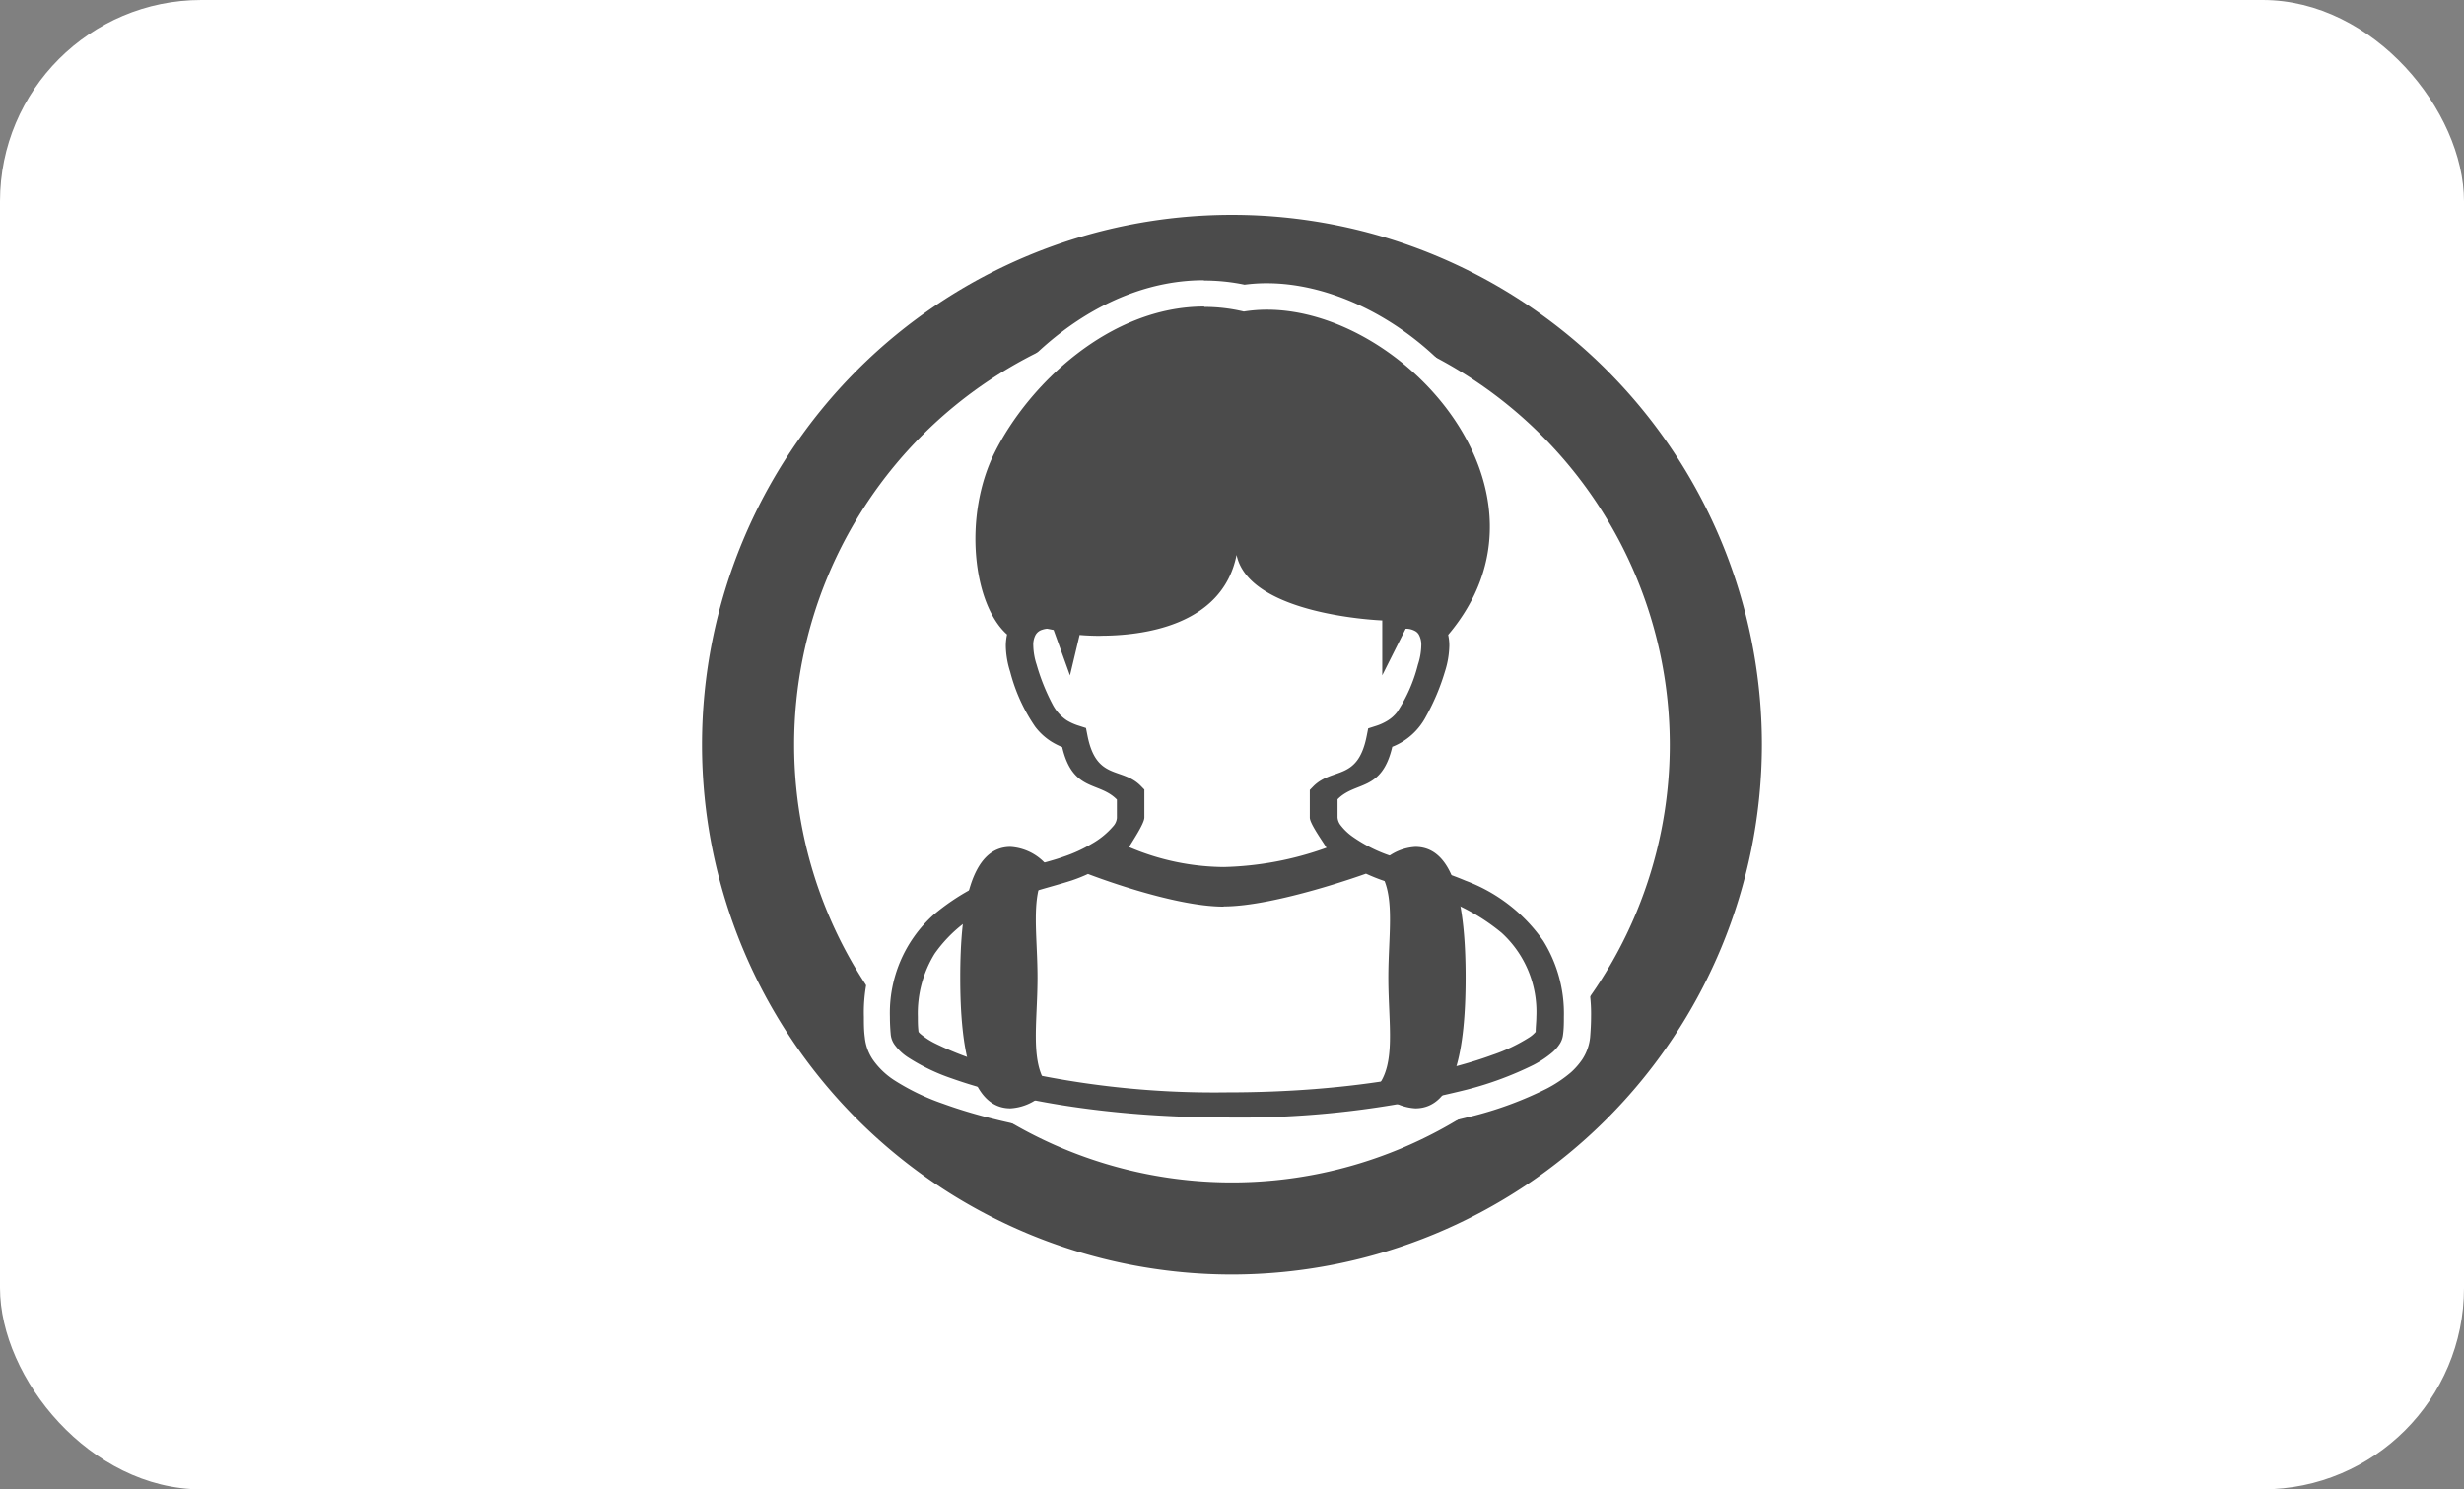 <svg xmlns="http://www.w3.org/2000/svg" viewBox="0 0 255.73 154.6"><rect x="0" y="0" width="255.73" height="154.6" fill="#808080" stroke="none"/><defs><style>.cls-1{fill:#fff;}.cls-2{fill:#4b4b4b;}</style></defs><title>アセット 38</title><g id="レイヤー_2" data-name="レイヤー 2"><g id="中身"><rect class="cls-1" width="255.73" height="154.6" rx="20.9"/><path class="cls-2" d="M127.86,132.3a55,55,0,1,1,55-55A55.06,55.06,0,0,1,127.86,132.3Zm0-100.44A45.44,45.44,0,1,0,173.3,77.3,45.48,45.48,0,0,0,127.86,31.86Z"/><path class="cls-2" d="M127.38,117.43c-11.23,0-21.82-1.52-29-4.15a22.38,22.38,0,0,1-4.79-2.3,6.73,6.73,0,0,1-1.82-1.74,3.66,3.66,0,0,1-.61-1.66c-.06-.69-.09-1.37-.09-2a15.16,15.16,0,0,1,4.89-11.63A24.59,24.59,0,0,1,105.09,89c1.07-.35,2.09-.64,3-.89.68-.2,1.3-.37,1.81-.54a13.37,13.37,0,0,0,2.7-1.24,6.73,6.73,0,0,0,1.83-1.47,1.27,1.27,0,0,0,.11-.15V83.6a6.15,6.15,0,0,0-1.26-.6,6.06,6.06,0,0,1-4.21-4.5,8,8,0,0,1-.72-.4,8.13,8.13,0,0,1-2-1.84,19.1,19.1,0,0,1-2.81-6.13A10.85,10.85,0,0,1,103,67c0-.24,0-.48,0-.72-3.71-4.08-4.28-13.42-1.05-19.88,3.84-7.67,12.66-15.93,23-15.93a19.23,19.23,0,0,1,4.14.45,16.85,16.85,0,0,1,2.37-.16c8.76,0,18.45,6.65,22.54,15.46,3.26,7,2.44,14.13-2.3,20.05a6,6,0,0,1,0,.73,10.58,10.58,0,0,1-.52,3.11,23.8,23.8,0,0,1-2,4.92,8.49,8.49,0,0,1-2.81,3,8,8,0,0,1-.72.4,6,6,0,0,1-4.21,4.5,6.71,6.71,0,0,0-1.26.6v1.16s0,.07.09.13a4.27,4.27,0,0,0,.94.88,14.31,14.31,0,0,0,3.65,1.83c.58.2,1.28.41,2.06.64a51.8,51.8,0,0,1,5.73,1.94A18.19,18.19,0,0,1,161.39,97a15.51,15.51,0,0,1,2.35,8.6c0,.64,0,1.31-.09,2a3.56,3.56,0,0,1-.6,1.66,5.5,5.5,0,0,1-.92,1,11.07,11.07,0,0,1-2.29,1.53,35.7,35.7,0,0,1-7.17,2.67,96.44,96.44,0,0,1-25.28,3Zm-30.7-10.94a8.73,8.73,0,0,0,1,.6,31.9,31.9,0,0,0,6,2.2A93.7,93.7,0,0,0,127.39,112c15.06,0,23.93-2.65,27.05-3.8a15.34,15.34,0,0,0,3.51-1.65l.14-.09c0-.34,0-.65,0-.94a9.84,9.84,0,0,0-3.16-7.7,19.86,19.86,0,0,0-7.11-3.7c-.85-.28-1.67-.52-2.45-.75s-1.66-.49-2.38-.73c-.39-.14-.81-.3-1.26-.49-2.09.72-9.83,3.3-14.72,3.3S115,93,113,92.2c-.47.2-.9.36-1.29.49-.64.21-1.35.41-2.1.62a44.73,44.73,0,0,0-5.28,1.76,12.82,12.82,0,0,0-6.15,4.69,10.53,10.53,0,0,0-1.53,5.8Q96.65,106,96.68,106.49Zm22.54-19.24A24.48,24.48,0,0,0,127,88.62a31.05,31.05,0,0,0,8.57-1.38,4.76,4.76,0,0,1-1-2.37V81.39l.76-.78A6.56,6.56,0,0,1,138.13,79c1.27-.45,2-.69,2.41-3l.3-1.55,1.25-.41V65.72c-3.08-.25-10.18-1.2-13.48-4.77-3.12,5.76-10.85,6.45-14.39,6.45l-1.1,0-1.48,6.34a5,5,0,0,0,.73.29l1.56.51.3,1.55c.44,2.28,1.14,2.52,2.41,3a6.48,6.48,0,0,1,2.76,1.58l.76.77v3.47A5.08,5.08,0,0,1,119.22,87.25Zm24-13.58.08-.06a2.19,2.19,0,0,0,.62-.58,15.28,15.28,0,0,0,1.93-4.44c0-.12.07-.24.1-.35Zm-34.55-6.14a8,8,0,0,0,.25,1.06,21,21,0,0,0,1.5,3.78Z"/><path class="cls-1" d="M125,31.86a17.55,17.55,0,0,1,4.09.48,15,15,0,0,1,2.42-.19c14.24,0,31.25,19,18.79,33.75a5,5,0,0,1,.12,1.12,9.36,9.36,0,0,1-.46,2.7A23,23,0,0,1,148,74.37a6.73,6.73,0,0,1-3.5,3.15c-1.1,4.7-3.8,3.53-5.68,5.45v1.89a1.49,1.49,0,0,0,.35.84,5.67,5.67,0,0,0,1.24,1.17,15.33,15.33,0,0,0,4,2c1.77.62,4.72,1.29,7.7,2.55a17.09,17.09,0,0,1,8.07,6.26,14.29,14.29,0,0,1,2.13,7.85c0,.61,0,1.23-.09,1.89a2.2,2.2,0,0,1-.38,1,4.18,4.18,0,0,1-.68.78,10.55,10.55,0,0,1-2,1.34,35.33,35.33,0,0,1-6.9,2.56,96.82,96.82,0,0,1-24.91,2.9c-13,0-22.81-2-28.58-4.06a20.43,20.43,0,0,1-4.48-2.15,5.21,5.21,0,0,1-1.46-1.37,2.2,2.2,0,0,1-.38-1c-.06-.66-.09-1.28-.09-1.89A13.71,13.71,0,0,1,96.84,95a23.3,23.3,0,0,1,8.68-4.62c1.88-.61,3.61-1,4.8-1.43a14.93,14.93,0,0,0,3-1.37,8.25,8.25,0,0,0,2.23-1.83,1.45,1.45,0,0,0,.37-.84V83c-1.88-1.92-4.57-.75-5.68-5.45a7.64,7.64,0,0,1-1.14-.58,6.45,6.45,0,0,1-1.66-1.53,17.94,17.94,0,0,1-2.59-5.69,9.36,9.36,0,0,1-.46-2.7,5.63,5.63,0,0,1,.13-1.19C101,62.74,99.92,53.64,103.22,47c3.57-7.16,12-15.18,21.75-15.18M114.22,66c-1.31,0-2.17-.09-2.17-.09l-1,4.2-1.7-4.72-.67-.13a2.21,2.21,0,0,0-.52.11,1.17,1.17,0,0,0-.68.53,2.14,2.14,0,0,0-.24,1.1,6.8,6.8,0,0,0,.35,2,21.42,21.42,0,0,0,1.66,4.13,4.47,4.47,0,0,0,1.46,1.64,5.6,5.6,0,0,0,1.22.55l.78.25.15.76c.92,4.73,3.58,3.25,5.54,5.25l.37.38v2.9c0,.64-1.3,2.55-1.59,3.07A25.43,25.43,0,0,0,127,90a33.69,33.69,0,0,0,10.67-2c-.29-.52-1.73-2.49-1.73-3.13V82l.37-.38c2-2,4.62-.52,5.54-5.25l.15-.76.78-.25a5.39,5.39,0,0,0,1.22-.55,3.71,3.71,0,0,0,1-.89A16.08,16.08,0,0,0,147.16,69a6.8,6.8,0,0,0,.35-2,2.14,2.14,0,0,0-.24-1.1,1,1,0,0,0-.42-.41,2,2,0,0,0-.84-.23h-.12l-2.43,4.84v-5.7s-13.81-.5-15.12-6.8c-1.48,7.48-10,8.39-14.12,8.39M127,94.11c-5.38,0-14.08-3.39-14.08-3.39a16.31,16.31,0,0,1-1.68.67c-2,.65-4.8,1.28-7.49,2.41A14.32,14.32,0,0,0,97,99a11.81,11.81,0,0,0-1.74,6.54c0,.5,0,1,.07,1.57a1.35,1.35,0,0,0,.22.23,7.74,7.74,0,0,0,1.44.94,31.81,31.81,0,0,0,6.28,2.32,93.82,93.82,0,0,0,24.1,2.79h0c12.72,0,22.19-1.93,27.5-3.88a17.67,17.67,0,0,0,3.82-1.81,3,3,0,0,0,.69-.59c0-.54.07-1.07.07-1.57a11.09,11.09,0,0,0-3.6-8.71,20.86,20.86,0,0,0-7.61-4c-1.78-.58-3.46-1-4.82-1.47-.54-.19-1.1-.42-1.65-.67,0,0-9.38,3.4-14.77,3.4m-2.07-65v0c-10.9,0-20.19,8.65-24.21,16.69-3.4,6.79-2.89,16.24.87,21V67a11.94,11.94,0,0,0,.59,3.51,20.21,20.21,0,0,0,3,6.55,9.47,9.47,0,0,0,2.36,2.17l.32.19a7.36,7.36,0,0,0,4.84,4.83l.25.09a6.75,6.75,0,0,1-1.12.8,12.46,12.46,0,0,1-2.42,1.11c-.48.16-1.08.33-1.77.52-.91.26-1.94.56-3,.91A26.25,26.25,0,0,0,95,92.92a16.52,16.52,0,0,0-5.34,12.65c0,.68,0,1.4.1,2.13a5,5,0,0,0,.82,2.28,8.05,8.05,0,0,0,2.2,2.13,23.6,23.6,0,0,0,5.1,2.46c7.37,2.69,18.12,4.23,29.51,4.23a98,98,0,0,0,25.65-3,37.89,37.89,0,0,0,7.45-2.78,13.3,13.3,0,0,0,2.57-1.72,7.53,7.53,0,0,0,1.14-1.3,5.1,5.1,0,0,0,.83-2.3c.06-.74.1-1.45.1-2.14a17,17,0,0,0-2.57-9.33c-2-3.12-5-5.51-9.31-7.31a54.81,54.81,0,0,0-5.88-2c-.79-.23-1.46-.43-2-.61a13.12,13.12,0,0,1-3.29-1.65,2.85,2.85,0,0,1-.35-.28l.27-.1a7.32,7.32,0,0,0,4.84-4.83l.32-.19a9.92,9.92,0,0,0,3.26-3.52,25.16,25.16,0,0,0,2.13-5.2,11.73,11.73,0,0,0,.59-3.52c0-.1,0-.2,0-.3,4.79-6.25,5.55-13.69,2.14-21.06C151,36.39,140.74,29.4,131.48,29.4a17.58,17.58,0,0,0-2.31.15,20.51,20.51,0,0,0-4.2-.43ZM114.22,68.77c6.78,0,11.86-2,14.66-5.71,3.39,2.6,8.55,3.56,11.83,3.92v6.14l-1.06.35-.31,1.58-.15.76c-.29,1.5-.43,1.55-1.51,1.93a7.82,7.82,0,0,0-3.29,1.92L134,80l-.79.8v4a3.76,3.76,0,0,0,.34,1.51,28.06,28.06,0,0,1-6.53.87,22.62,22.62,0,0,1-5.85-.82,4.08,4.08,0,0,0,.35-1.55v-4l-.79-.8-.37-.37a7.82,7.82,0,0,0-3.29-1.92c-1.06-.37-1.22-.43-1.51-1.94l-.15-.75-.3-1.58L113.59,73l-.33-.11.49-2.1.46-2ZM127,96.86c4.76,0,12-2.3,14.67-3.2.3.12.59.22.86.31.76.26,1.58.5,2.44.76s1.59.47,2.41.74a18.47,18.47,0,0,1,6.61,3.4,8.46,8.46,0,0,1,2.71,6.71v.14A17.29,17.29,0,0,1,154,107c-2.38.88-11.33,3.72-26.56,3.72A90.41,90.41,0,0,1,104,108a28.37,28.37,0,0,1-5.72-2.1l-.27-.15v-.16a9.22,9.22,0,0,1,1.31-5.07,11.62,11.62,0,0,1,5.52-4.16,45.89,45.89,0,0,1,5.13-1.7c.75-.21,1.47-.42,2.13-.63.29-.09.59-.2.9-.32,2.59.93,9.3,3.18,14,3.18Z"/><path class="cls-2" d="M107.68,101.48c0-4.78-.85-9,1.19-11.39a5.37,5.37,0,0,0-4-2.18c-4.09,0-5.21,6.08-5.21,13.57s1.12,13.57,5.21,13.57a5.34,5.34,0,0,0,4-2.18C106.83,110.46,107.68,106.26,107.68,101.48Z"/><path class="cls-2" d="M144.09,101.48c0-4.78.84-9-1.19-11.39a5.34,5.34,0,0,1,4-2.18c4.09,0,5.21,6.08,5.21,13.57s-1.12,13.57-5.21,13.57a5.31,5.31,0,0,1-4-2.18C144.93,110.46,144.09,106.26,144.09,101.48Z"/></g></g></svg>